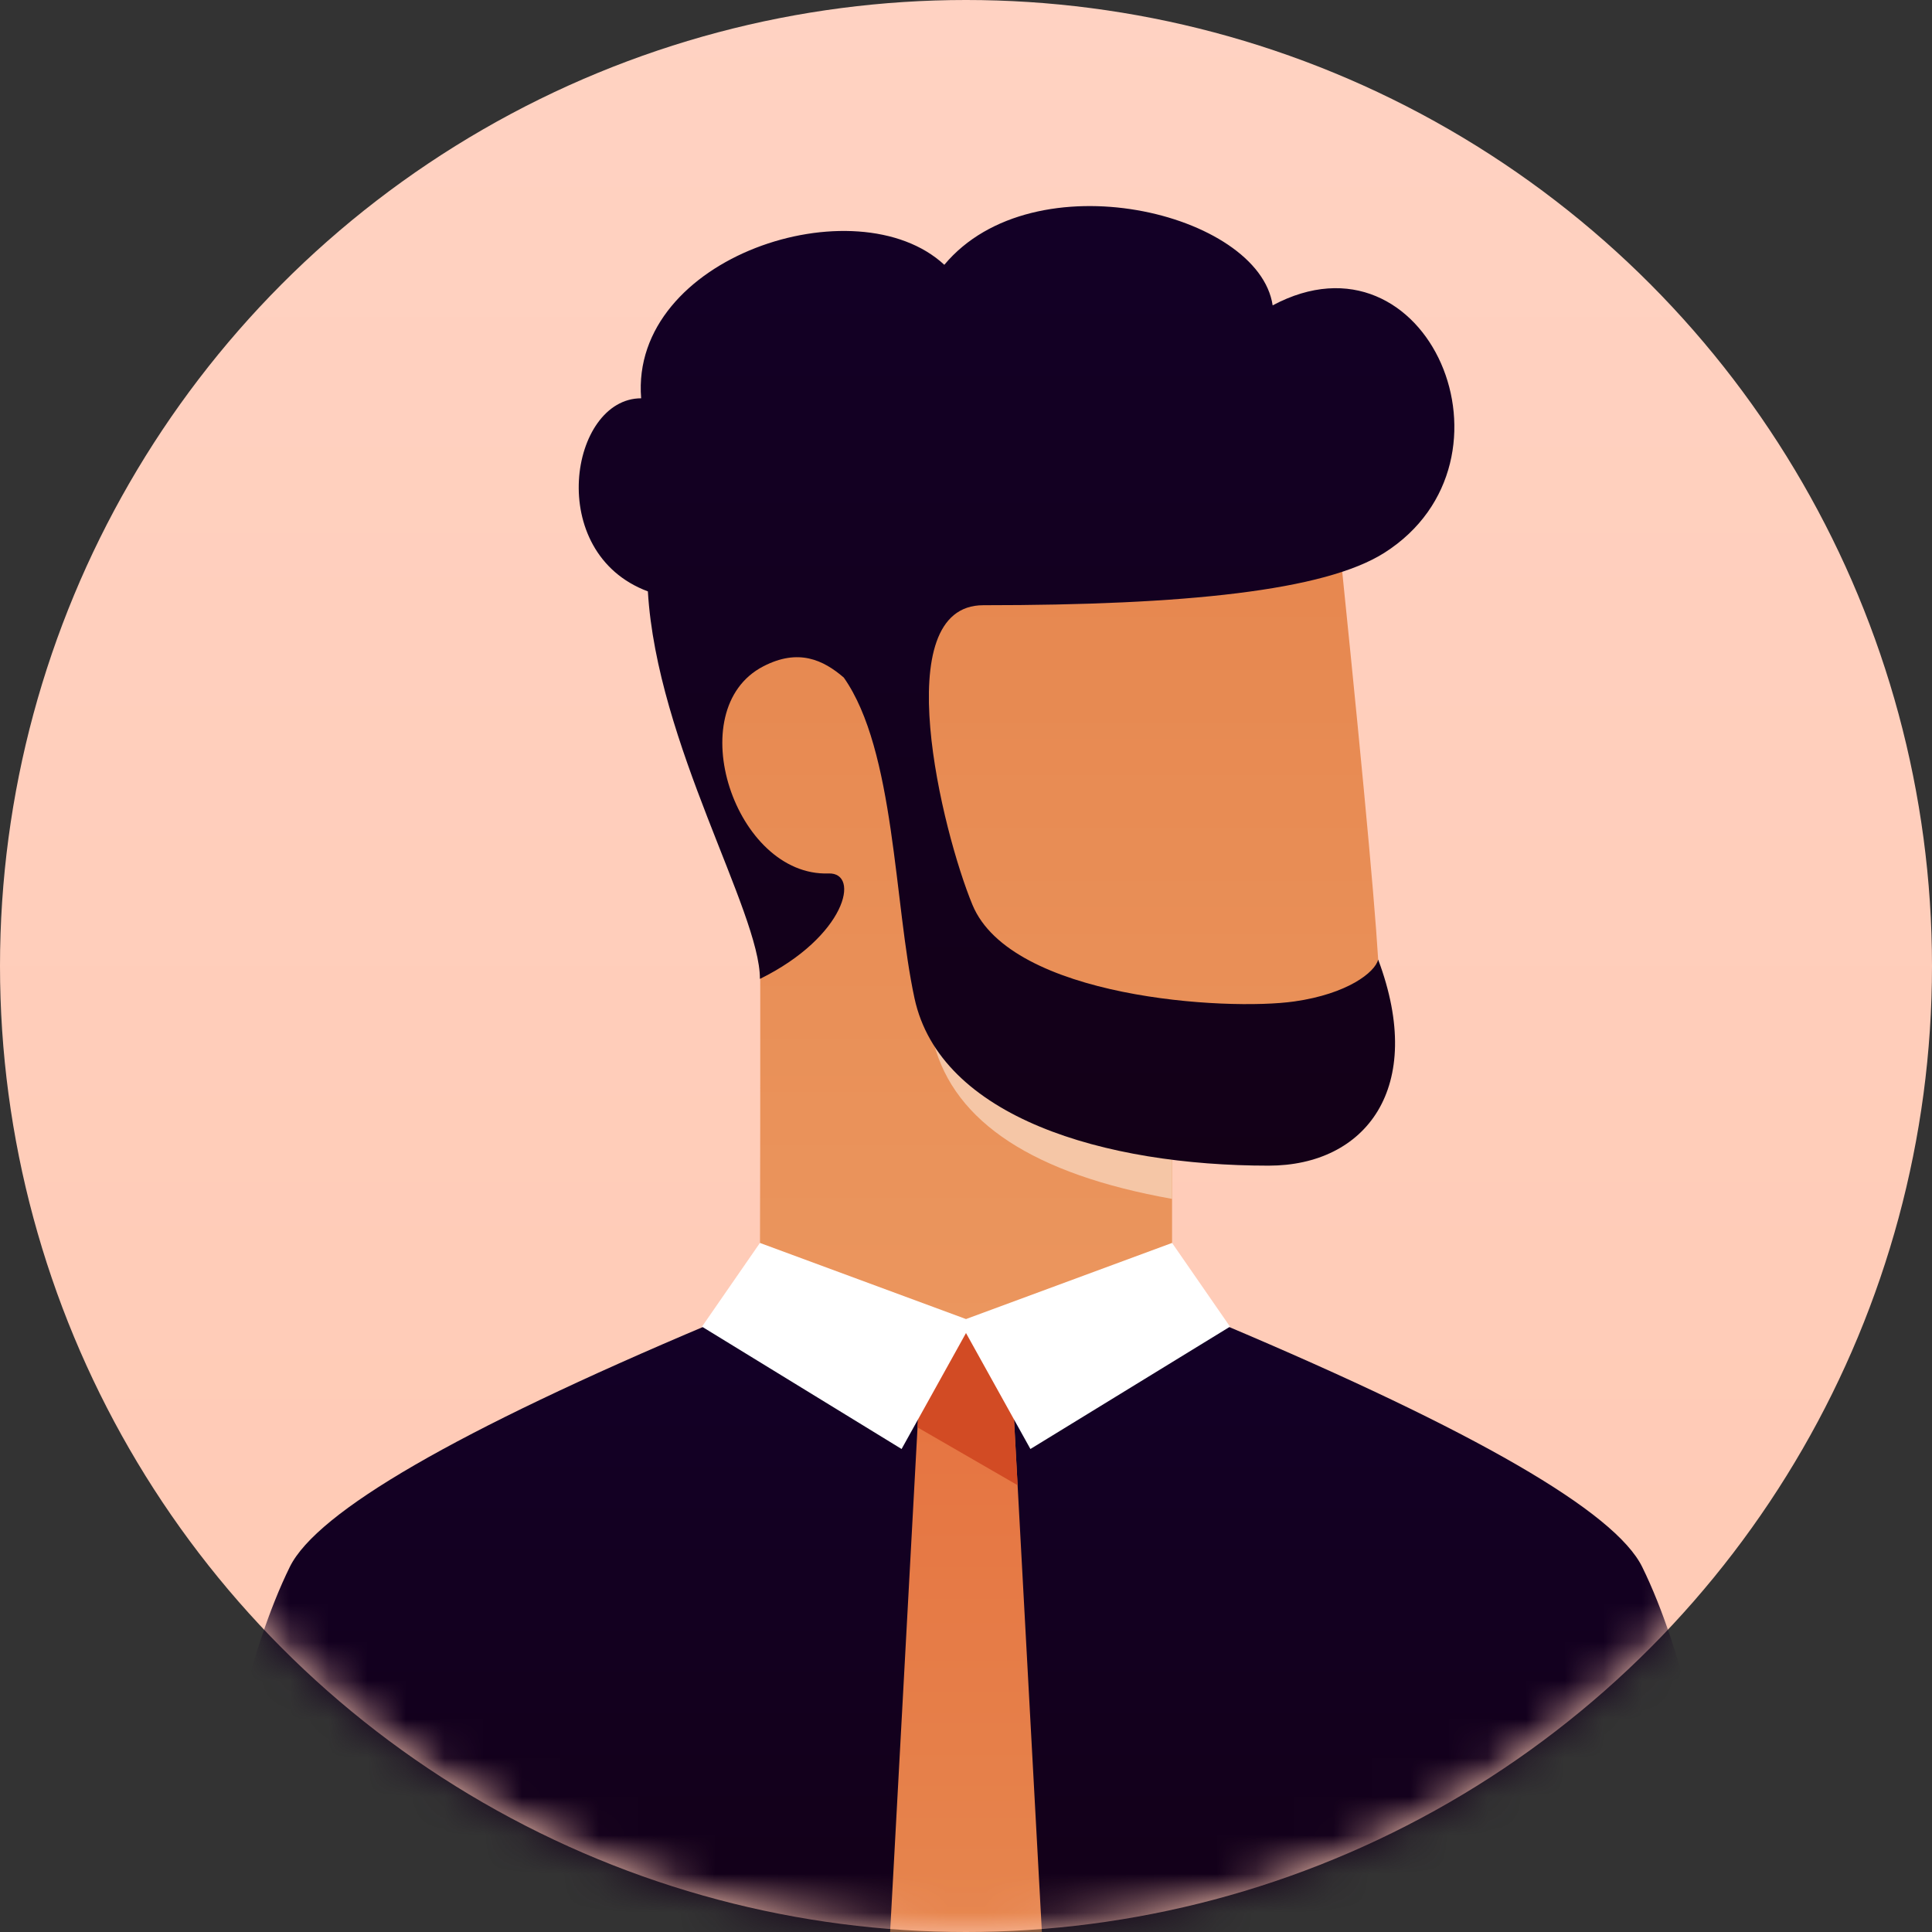 <?xml version="1.0" encoding="UTF-8"?>
<svg width="50px" height="50px" viewBox="0 0 50 50" version="1.1" xmlns="http://www.w3.org/2000/svg" xmlns:xlink="http://www.w3.org/1999/xlink">
    <rect x="0" y="0" width="50" height="50" fill="#333333" stroke="none"/>
    <!-- Generator: Sketch 59.1 (86144) - https://sketch.com -->
    <title>User 02c</title>
    <desc>Created with Sketch.</desc>
    <defs>
        <linearGradient x1="50%" y1="100%" x2="50%" y2="0%" id="linearGradient-1">
            <stop stop-color="#FFC9B3" offset="0%"></stop>
            <stop stop-color="#FFD2C2" offset="100%"></stop>
        </linearGradient>
        <circle id="path-2" cx="25" cy="25" r="25"></circle>
        <linearGradient x1="50%" y1="0%" x2="50%" y2="100%" id="linearGradient-4">
            <stop stop-color="#E6864E" offset="0%"></stop>
            <stop stop-color="#EB965E" offset="100%"></stop>
        </linearGradient>
        <linearGradient x1="50%" y1="0%" x2="50%" y2="100%" id="linearGradient-5">
            <stop stop-color="#130027" offset="0%"></stop>
            <stop stop-color="#130017" offset="100%"></stop>
        </linearGradient>
        <linearGradient x1="50%" y1="100%" x2="50%" y2="0%" id="linearGradient-6">
            <stop stop-color="#E6864E" offset="0%"></stop>
            <stop stop-color="#E67240" offset="100%"></stop>
        </linearGradient>
        <linearGradient x1="50%" y1="0%" x2="50%" y2="100%" id="linearGradient-7">
            <stop stop-color="#130027" offset="0%"></stop>
            <stop stop-color="#130017" offset="100%"></stop>
        </linearGradient>
    </defs>
    <g id="页面-1" stroke="none" stroke-width="1" fill="none" fill-rule="evenodd">
        <g id="User-02c">
            <mask id="mask-3" fill="white">
                <use xlink:href="#path-2"></use>
            </mask>
            <use id="Mask" fill="url(#linearGradient-1)" xlink:href="#path-2"></use>
            <g id="Group-12" mask="url(#mask-3)">
                <g transform="translate(5, 5.167)">
                    <path d="M25.333,24.167 L25.333,27.833 C25.333,28.075 23.556,28.563 20,29.295 C16.444,28.666 14.667,28.179 14.667,27.833 C14.667,26.853 14.687,21.934 14.667,17.365 C12.278,14.269 12.278,12.333 14.167,10.333 C15.426,9 20.537,8 29.5,7.333 C30.172,13.801 30.561,17.912 30.667,19.667 C30.73,20.725 31.417,24.167 28.75,24.167 C27.75,24.167 26.612,24.167 25.333,24.167 Z" id="Mask" fill="url(#linearGradient-4)" fill-rule="evenodd"></path>
                    <path d="M25.333,23.854 L25.333,25.86 C21.761,25.224 19.706,23.882 19.167,21.833 C20.722,22.889 22.722,23.556 25.167,23.833 C25.223,23.84 25.278,23.847 25.333,23.854 Z" id="Combined-Shape" fill="#F5C6A6" fill-rule="evenodd" style="mix-blend-mode: multiply;"></path>
                    <path d="M37.5,35.385 C38.558,37.535 39.391,41.091 40,46.051 L0,46.051 C0.609,41.09 1.442,37.535 2.5,35.385 C3.203,33.956 6.814,31.867 13.333,29.116 L26.667,29.115 C33.188,31.869 36.799,33.959 37.5,35.385 Z" id="Combined-Shape" fill="url(#linearGradient-5)" fill-rule="nonzero"></path>
                    <path d="M21.167,30.167 L22,45.5 L18,45.5 L18.833,30.167 C19.352,29.611 19.741,29.333 20,29.333 C20.259,29.333 20.648,29.611 21.167,30.167 Z" id="Mask" fill="url(#linearGradient-6)" fill-rule="evenodd"></path>
                    <path d="M21.335,33.27 L18.746,31.774 L18.833,30.167 C19.352,29.611 19.741,29.333 20,29.333 C20.259,29.333 20.648,29.611 21.167,30.167 L21.335,33.27 Z" id="Combined-Shape" fill="#D24B24" fill-rule="evenodd"></path>
                    <polygon id="Combined-Shape" fill="#FFFFFF" fill-rule="evenodd" points="20 29.332 18.333 32.333 13.167 29.167 14.667 27 20 28.97 25.333 27 26.833 29.167 21.667 32.333"></polygon>
                    <path d="M16.837,12.368 C16.307,11.912 15.663,11.606 14.752,12.079 C12.594,13.2 14.027,17.522 16.442,17.438 C17.275,17.409 16.893,19.07 14.667,20.167 C14.667,18.417 12,14.083 11.767,10.138 C9.083,9.139 9.75,5.141 11.593,5.141 C11.298,1.476 17.167,-0.417 19.439,1.686 C21.75,-1.083 27.583,0.333 27.936,2.736 C31.947,0.595 34.583,6.75 30.828,9.139 C29.282,10.122 25.667,10.496 20.448,10.496 C17.944,10.496 19.384,16.358 20.167,18.25 C21.167,20.667 26.75,21 28.5,20.75 C29.867,20.555 30.583,20 30.667,19.667 C31.917,23 30.333,25 27.833,25 C23.583,25 19.333,23.75 18.667,20.667 C18.136,18.213 18.165,14.253 16.837,12.368 Z" id="Combined-Shape" fill="url(#linearGradient-7)" fill-rule="nonzero"></path>
                </g>
            </g>
        </g>
    </g>
</svg>